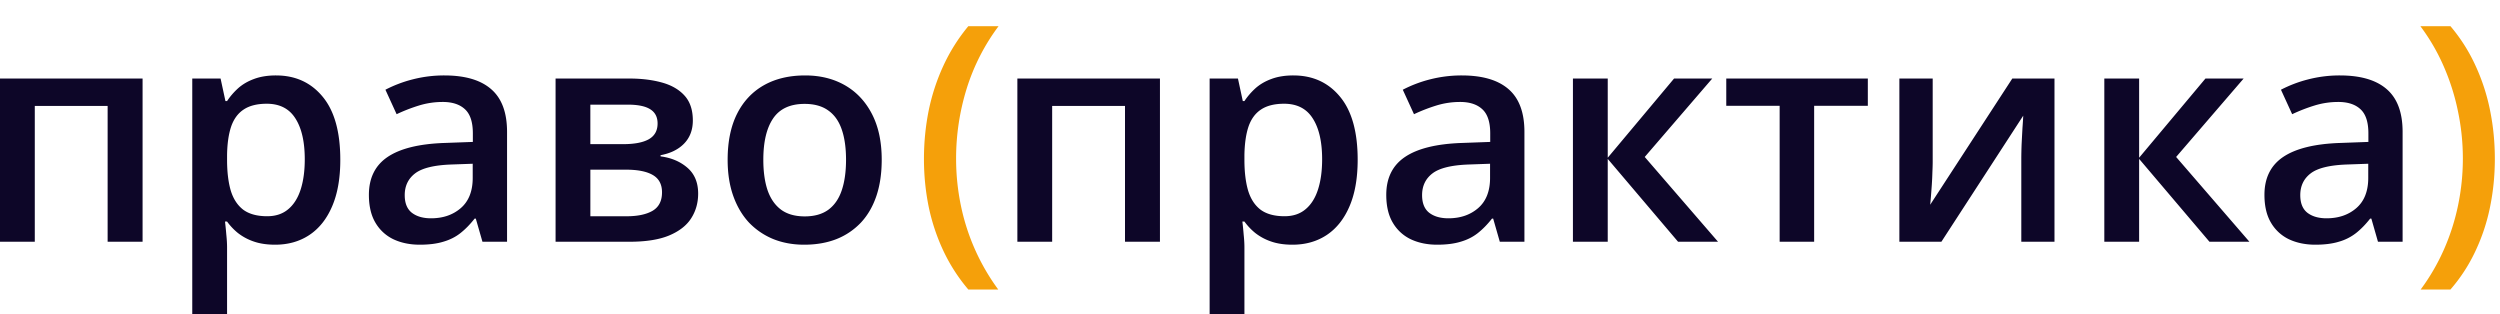 <svg xmlns="http://www.w3.org/2000/svg" width="191" height="24" fill="none"><path fill="#F5A00A" d="M190.606 12.138q0 1.87-.361 3.65a14.7 14.7 0 0 1-1.115 3.38 12.6 12.6 0 0 1-1.915 2.95h-2.275a16 16 0 0 0 1.78-3.063q.72-1.635 1.081-3.39a17.6 17.6 0 0 0-.011-7.154 17 17 0 0 0-1.082-3.424A15.3 15.3 0 0 0 184.917 2h2.298q1.172 1.386 1.915 3.019a15.3 15.3 0 0 1 1.115 3.436q.361 1.791.361 3.683"/><path fill="#0D0628" d="M178.771 5.763q2.366 0 3.571 1.047 1.217 1.048 1.217 3.267v8.392h-1.882l-.506-1.768h-.091q-.529.675-1.092 1.115a3.8 3.8 0 0 1-1.307.653q-.732.225-1.791.226-1.115 0-1.994-.406a3.17 3.17 0 0 1-1.385-1.262q-.507-.844-.507-2.14 0-1.927 1.43-2.895 1.443-.97 4.348-1.07l2.163-.079v-.653q0-1.296-.608-1.848-.597-.552-1.69-.552-.935 0-1.813.27-.879.27-1.713.665l-.856-1.87a9.6 9.6 0 0 1 2.073-.788 9.6 9.6 0 0 1 2.433-.304m2.163 6.747-1.611.057q-1.983.068-2.782.675-.8.609-.8 1.668 0 .923.552 1.351.552.417 1.453.417 1.374 0 2.276-.777.912-.789.912-2.31zM168.498 5.999h2.917l-5.159 5.993 5.599 6.477h-3.053l-5.373-6.33v6.33h-2.659V6h2.659v6.05zM147.658 5.999v6.365q0 .303-.022.777-.012.461-.045.969-.035.495-.068.912-.034.416-.056.62l6.274-9.643h3.222v12.47h-2.535v-6.297q0-.495.023-1.149.033-.653.067-1.262.045-.608.057-.923l-6.252 9.631h-3.211V6zM142.702 8.083h-4.101v10.386h-2.636V8.083h-4.078V5.999h10.815zM127.9 5.999h2.917l-5.159 5.993 5.599 6.477h-3.053l-5.373-6.33v6.33h-2.659V6h2.659v6.05zM111.679 5.763q2.365 0 3.571 1.047 1.216 1.048 1.216 3.267v8.392h-1.881l-.507-1.768h-.09q-.53.675-1.093 1.115t-1.306.653q-.733.225-1.792.226-1.115 0-1.993-.406a3.17 3.17 0 0 1-1.386-1.262q-.507-.844-.507-2.14 0-1.927 1.431-2.895 1.441-.97 4.348-1.07l2.163-.079v-.653q0-1.296-.609-1.848-.597-.552-1.689-.552-.935 0-1.814.27a13 13 0 0 0-1.712.665l-.856-1.87a9.6 9.6 0 0 1 2.072-.788 9.7 9.7 0 0 1 2.434-.304m2.162 6.747-1.61.057q-1.983.068-2.783.675-.8.609-.8 1.668 0 .923.552 1.351.552.417 1.454.417 1.374 0 2.275-.777.912-.789.912-2.31zM98.814 5.763q2.22 0 3.56 1.622 1.352 1.622 1.352 4.821 0 2.118-.631 3.571-.62 1.442-1.746 2.185-1.116.733-2.603.733-.945 0-1.644-.248a4.1 4.1 0 0 1-1.194-.642 4.6 4.6 0 0 1-.834-.879h-.157q.055.45.1 1.003.057.54.057.99V24h-2.658V6h2.163l.371 1.723h.124q.35-.53.845-.98.507-.45 1.217-.71.72-.27 1.678-.27m-.71 2.163q-1.092 0-1.757.439-.653.428-.957 1.295-.293.868-.316 2.174v.372q0 1.386.282 2.354.292.958.957 1.465.677.495 1.825.495.97 0 1.6-.529.642-.53.957-1.51.316-.979.316-2.309 0-2.016-.721-3.131-.71-1.116-2.186-1.115M88.62 5.999v12.47h-2.67V8.094h-5.565V18.47h-2.658V6z"/><path fill="#F5A00A" d="M70.59 12.15q0-1.893.36-3.695a15.7 15.7 0 0 1 1.126-3.436A13.7 13.7 0 0 1 73.98 2h2.31a15.8 15.8 0 0 0-2.434 4.765 18 18 0 0 0-.81 5.362q0 1.791.36 3.548a16.4 16.4 0 0 0 2.86 6.444H73.98a13.3 13.3 0 0 1-1.904-2.952 15.2 15.2 0 0 1-1.126-3.379q-.36-1.78-.36-3.639"/><path fill="#0D0628" d="M67.363 12.206q0 1.555-.405 2.76-.406 1.206-1.183 2.039a5.2 5.2 0 0 1-1.87 1.262q-1.093.428-2.467.428-1.284 0-2.354-.428a5.4 5.4 0 0 1-1.86-1.262q-.776-.834-1.204-2.039t-.428-2.76q0-2.061.71-3.492.72-1.441 2.05-2.197 1.328-.754 3.165-.754 1.724 0 3.041.754 1.318.756 2.062 2.197t.743 3.492m-9.045 0q0 1.363.326 2.332.338.969 1.037 1.487.698.507 1.802.507t1.802-.507q.7-.518 1.025-1.487.327-.969.327-2.332t-.327-2.31q-.326-.956-1.025-1.452-.698-.507-1.813-.507-1.645 0-2.4 1.104-.754 1.103-.754 3.165M52.933 9.198q0 1.081-.665 1.769-.653.675-1.802.89v.09q1.228.157 2.05.867t.823 1.972q0 1.07-.541 1.903-.53.823-1.69 1.307-1.149.473-3.008.473h-5.654V6h5.632q1.397 0 2.49.304 1.103.304 1.734 1.003.63.698.631 1.892m-2.354 5.497q0-.923-.71-1.329-.699-.405-2.05-.405h-2.715v3.56h2.771q1.261 0 1.983-.418.72-.427.72-1.408m-.338-5.26q0-.732-.552-1.082-.553-.36-1.735-.36h-2.85v3.019h2.49q1.306 0 1.97-.372.677-.383.677-1.205M33.952 5.763q2.366 0 3.57 1.047 1.217 1.048 1.217 3.267v8.392h-1.88l-.508-1.768h-.09q-.53.675-1.093 1.115t-1.306.653q-.732.225-1.791.226-1.116 0-1.994-.406a3.17 3.17 0 0 1-1.386-1.262q-.507-.844-.507-2.14 0-1.927 1.43-2.895 1.443-.97 4.35-1.07l2.162-.079v-.653q0-1.296-.608-1.848-.598-.552-1.69-.552-.935 0-1.814.27-.878.27-1.712.665l-.856-1.87a9.6 9.6 0 0 1 2.073-.788 9.6 9.6 0 0 1 2.433-.304m2.163 6.747-1.611.057q-1.983.068-2.783.675-.8.609-.8 1.668 0 .923.553 1.351.552.417 1.453.417 1.374 0 2.275-.777.913-.789.913-2.31zM21.088 5.763q2.219 0 3.56 1.622 1.35 1.622 1.351 4.821 0 2.118-.63 3.571-.62 1.442-1.747 2.185-1.114.733-2.602.733-.946 0-1.645-.248a4.1 4.1 0 0 1-1.194-.642 4.6 4.6 0 0 1-.833-.879h-.158q.056.45.101 1.003.057.54.057.99V24h-2.659V6h2.163l.372 1.723h.124q.349-.53.845-.98.506-.45 1.216-.71.72-.27 1.679-.27m-.71 2.163q-1.093 0-1.757.439-.654.428-.958 1.295-.293.868-.315 2.174v.372q0 1.386.281 2.354.294.958.958 1.465.676.495 1.825.495.969 0 1.6-.529.641-.53.957-1.51.315-.979.315-2.309 0-2.016-.72-3.131-.71-1.116-2.186-1.115M10.893 5.999v12.47h-2.67V8.094H2.658V18.47H0V6z"/></svg>